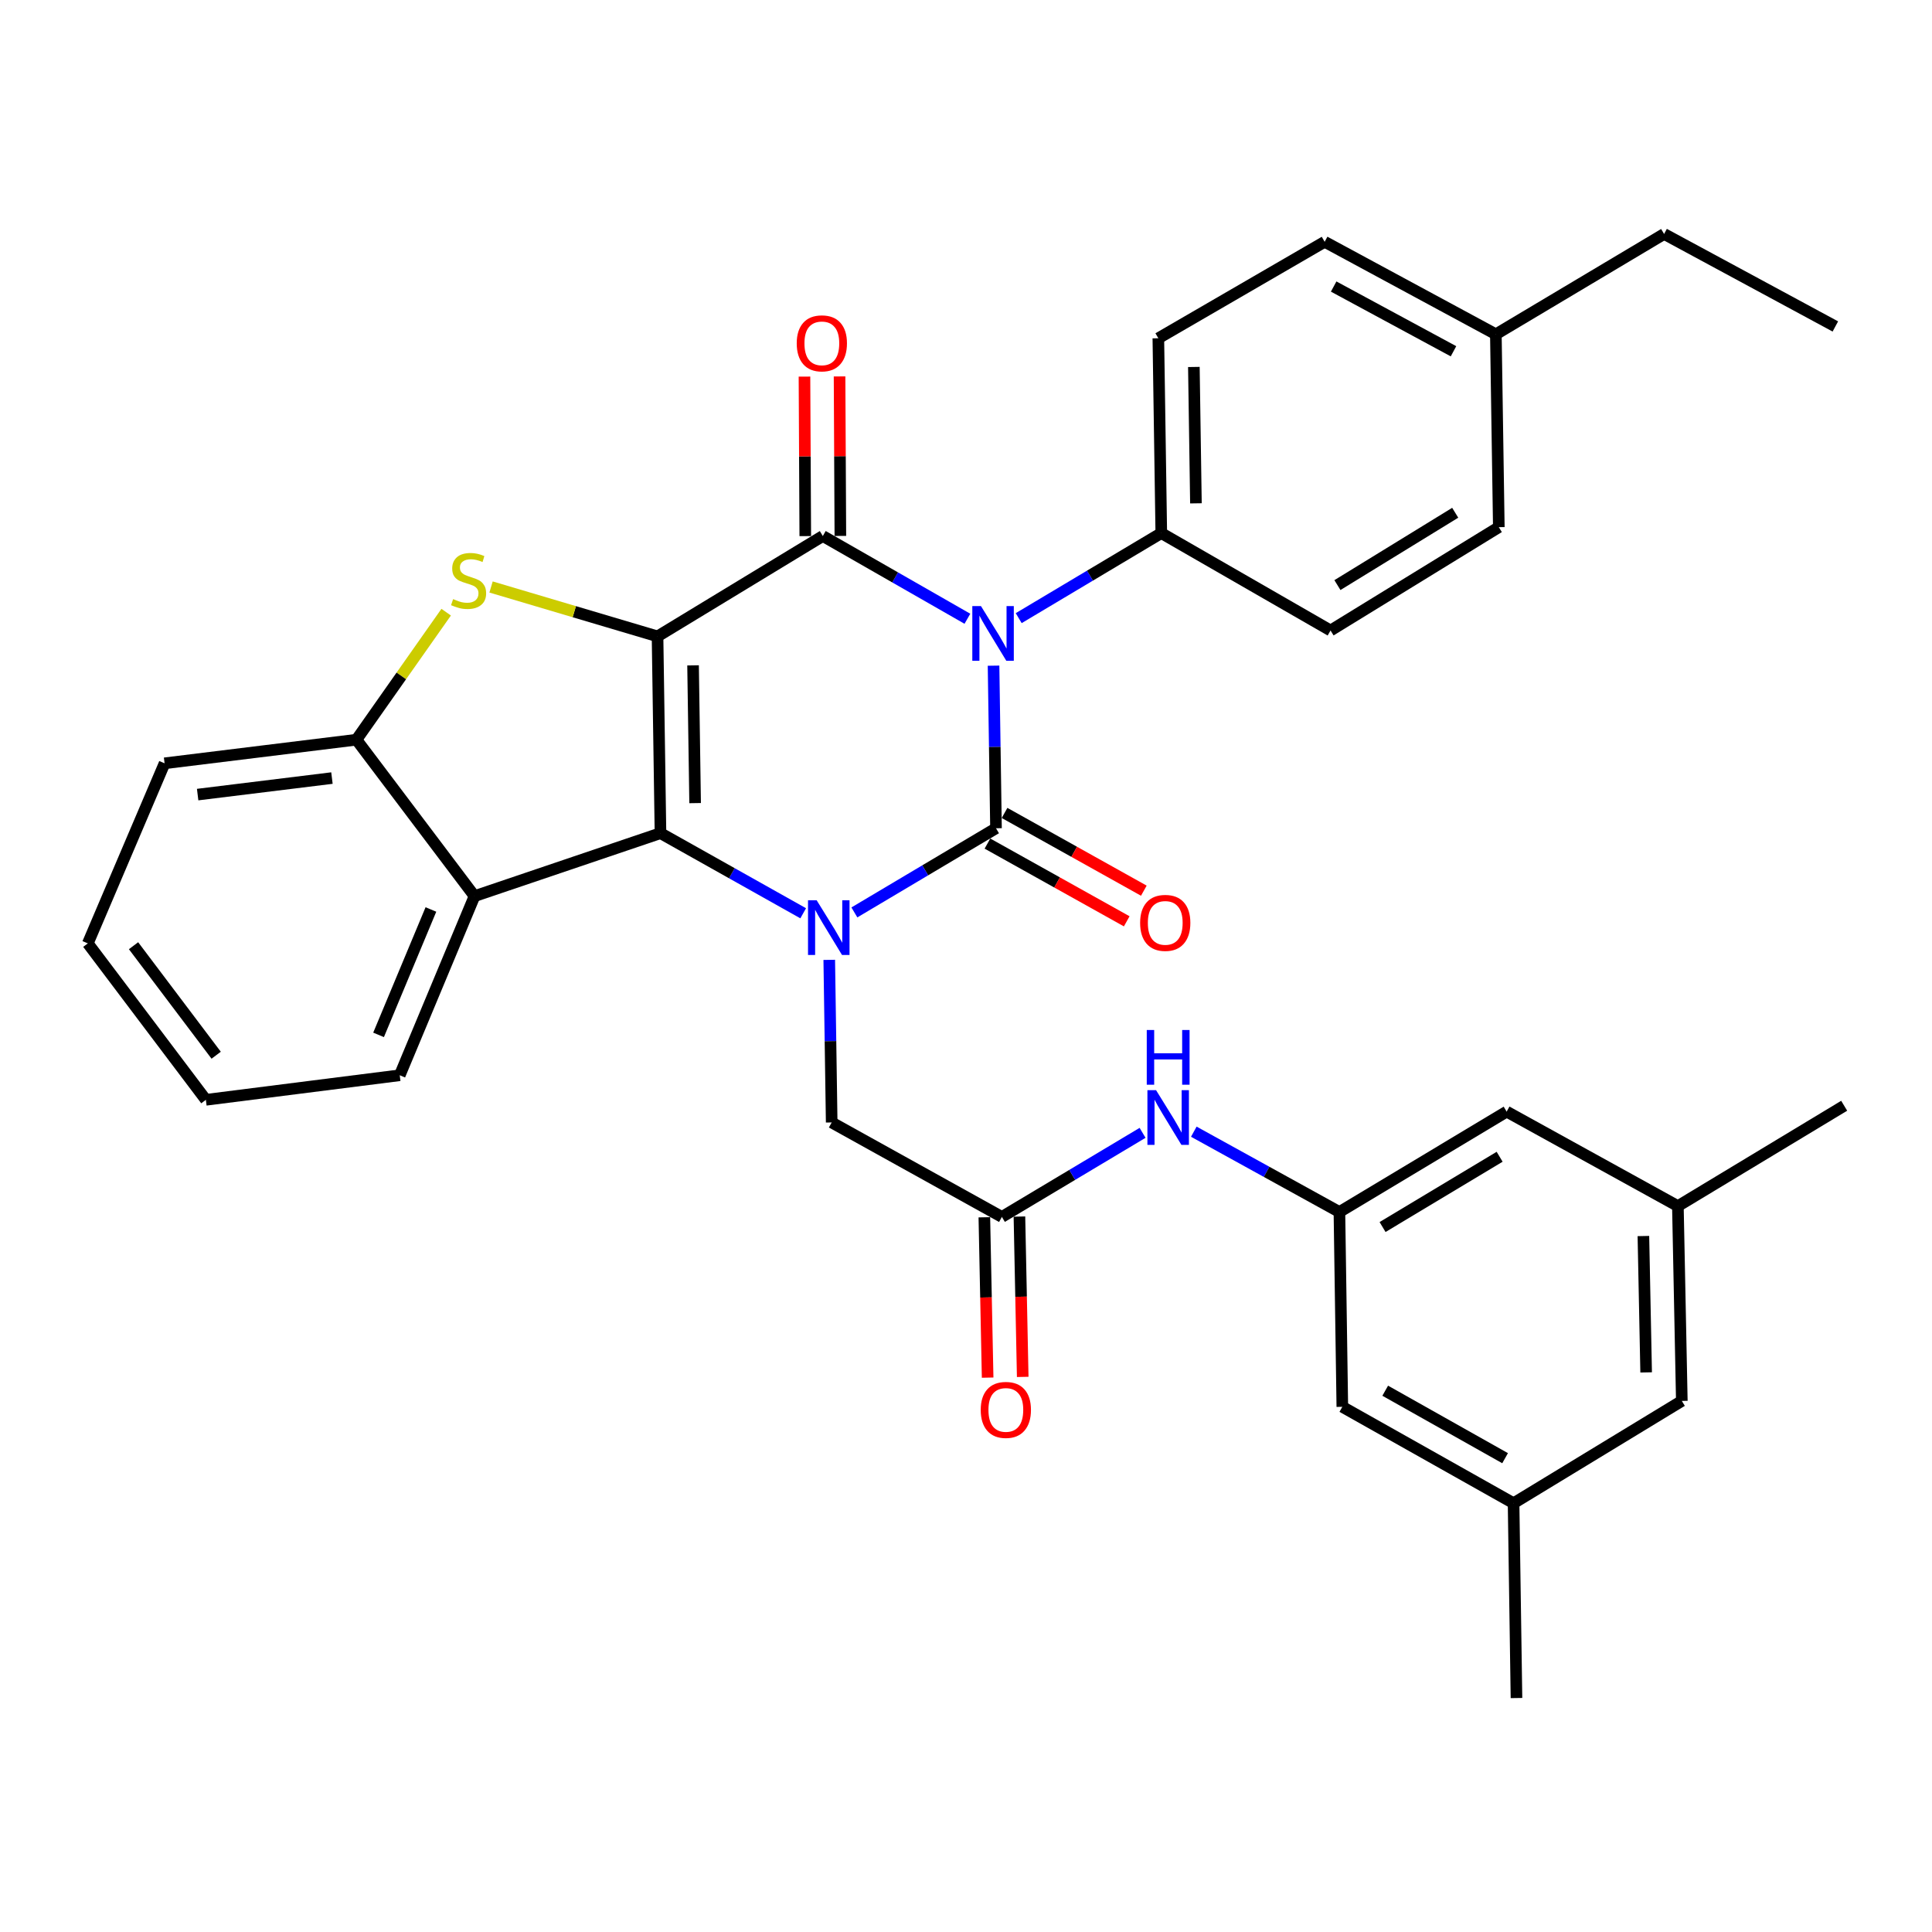 <?xml version='1.0' encoding='iso-8859-1'?>
<svg version='1.1' baseProfile='full'
              xmlns='http://www.w3.org/2000/svg'
                      xmlns:rdkit='http://www.rdkit.org/xml'
                      xmlns:xlink='http://www.w3.org/1999/xlink'
                  xml:space='preserve'
width='1000px' height='1000px' viewBox='0 0 1000 1000'>
<!-- END OF HEADER -->
<rect style='opacity:1.0;fill:#FFFFFF;stroke:none' width='1000' height='1000' x='0' y='0'> </rect>
<path class='bond-3' d='M 340.339,329.392 L 341.863,431.238' style='fill:none;fill-rule:evenodd;stroke:#000000;stroke-width:6px;stroke-linecap:butt;stroke-linejoin:miter;stroke-opacity:1' />
<path class='bond-3' d='M 358.727,344.397 L 359.794,415.689' style='fill:none;fill-rule:evenodd;stroke:#000000;stroke-width:6px;stroke-linecap:butt;stroke-linejoin:miter;stroke-opacity:1' />
<path class='bond-4' d='M 340.339,329.392 L 425.89,277.439' style='fill:none;fill-rule:evenodd;stroke:#000000;stroke-width:6px;stroke-linecap:butt;stroke-linejoin:miter;stroke-opacity:1' />
<path class='bond-5' d='M 340.339,329.392 L 297.254,316.608' style='fill:none;fill-rule:evenodd;stroke:#000000;stroke-width:6px;stroke-linecap:butt;stroke-linejoin:miter;stroke-opacity:1' />
<path class='bond-5' d='M 297.254,316.608 L 254.169,303.824' style='fill:none;fill-rule:evenodd;stroke:#CCCC00;stroke-width:6px;stroke-linecap:butt;stroke-linejoin:miter;stroke-opacity:1' />
<path class='bond-0' d='M 500.727,320.269 L 463.308,298.854' style='fill:none;fill-rule:evenodd;stroke:#0000FF;stroke-width:6px;stroke-linecap:butt;stroke-linejoin:miter;stroke-opacity:1' />
<path class='bond-0' d='M 463.308,298.854 L 425.89,277.439' style='fill:none;fill-rule:evenodd;stroke:#000000;stroke-width:6px;stroke-linecap:butt;stroke-linejoin:miter;stroke-opacity:1' />
<path class='bond-1' d='M 514.257,344.549 L 514.892,386.627' style='fill:none;fill-rule:evenodd;stroke:#0000FF;stroke-width:6px;stroke-linecap:butt;stroke-linejoin:miter;stroke-opacity:1' />
<path class='bond-1' d='M 514.892,386.627 L 515.528,428.705' style='fill:none;fill-rule:evenodd;stroke:#000000;stroke-width:6px;stroke-linecap:butt;stroke-linejoin:miter;stroke-opacity:1' />
<path class='bond-8' d='M 527.279,319.949 L 564.18,297.938' style='fill:none;fill-rule:evenodd;stroke:#0000FF;stroke-width:6px;stroke-linecap:butt;stroke-linejoin:miter;stroke-opacity:1' />
<path class='bond-8' d='M 564.18,297.938 L 601.08,275.926' style='fill:none;fill-rule:evenodd;stroke:#000000;stroke-width:6px;stroke-linecap:butt;stroke-linejoin:miter;stroke-opacity:1' />
<path class='bond-11' d='M 511.102,436.635 L 547.148,456.754' style='fill:none;fill-rule:evenodd;stroke:#000000;stroke-width:6px;stroke-linecap:butt;stroke-linejoin:miter;stroke-opacity:1' />
<path class='bond-11' d='M 547.148,456.754 L 583.194,476.874' style='fill:none;fill-rule:evenodd;stroke:#FF0000;stroke-width:6px;stroke-linecap:butt;stroke-linejoin:miter;stroke-opacity:1' />
<path class='bond-11' d='M 519.954,420.776 L 556,440.896' style='fill:none;fill-rule:evenodd;stroke:#000000;stroke-width:6px;stroke-linecap:butt;stroke-linejoin:miter;stroke-opacity:1' />
<path class='bond-11' d='M 556,440.896 L 592.046,461.015' style='fill:none;fill-rule:evenodd;stroke:#FF0000;stroke-width:6px;stroke-linecap:butt;stroke-linejoin:miter;stroke-opacity:1' />
<path class='bond-35' d='M 515.528,428.705 L 478.877,450.485' style='fill:none;fill-rule:evenodd;stroke:#000000;stroke-width:6px;stroke-linecap:butt;stroke-linejoin:miter;stroke-opacity:1' />
<path class='bond-35' d='M 478.877,450.485 L 442.225,472.265' style='fill:none;fill-rule:evenodd;stroke:#0000FF;stroke-width:6px;stroke-linecap:butt;stroke-linejoin:miter;stroke-opacity:1' />
<path class='bond-2' d='M 415.73,472.711 L 378.797,451.975' style='fill:none;fill-rule:evenodd;stroke:#0000FF;stroke-width:6px;stroke-linecap:butt;stroke-linejoin:miter;stroke-opacity:1' />
<path class='bond-2' d='M 378.797,451.975 L 341.863,431.238' style='fill:none;fill-rule:evenodd;stroke:#000000;stroke-width:6px;stroke-linecap:butt;stroke-linejoin:miter;stroke-opacity:1' />
<path class='bond-9' d='M 429.218,496.824 L 429.85,538.903' style='fill:none;fill-rule:evenodd;stroke:#0000FF;stroke-width:6px;stroke-linecap:butt;stroke-linejoin:miter;stroke-opacity:1' />
<path class='bond-9' d='M 429.85,538.903 L 430.481,580.981' style='fill:none;fill-rule:evenodd;stroke:#000000;stroke-width:6px;stroke-linecap:butt;stroke-linejoin:miter;stroke-opacity:1' />
<path class='bond-6' d='M 341.863,431.238 L 245.606,463.838' style='fill:none;fill-rule:evenodd;stroke:#000000;stroke-width:6px;stroke-linecap:butt;stroke-linejoin:miter;stroke-opacity:1' />
<path class='bond-12' d='M 434.971,277.393 L 434.762,236.117' style='fill:none;fill-rule:evenodd;stroke:#000000;stroke-width:6px;stroke-linecap:butt;stroke-linejoin:miter;stroke-opacity:1' />
<path class='bond-12' d='M 434.762,236.117 L 434.554,194.84' style='fill:none;fill-rule:evenodd;stroke:#FF0000;stroke-width:6px;stroke-linecap:butt;stroke-linejoin:miter;stroke-opacity:1' />
<path class='bond-12' d='M 416.81,277.485 L 416.601,236.209' style='fill:none;fill-rule:evenodd;stroke:#000000;stroke-width:6px;stroke-linecap:butt;stroke-linejoin:miter;stroke-opacity:1' />
<path class='bond-12' d='M 416.601,236.209 L 416.392,194.932' style='fill:none;fill-rule:evenodd;stroke:#FF0000;stroke-width:6px;stroke-linecap:butt;stroke-linejoin:miter;stroke-opacity:1' />
<path class='bond-7' d='M 230.937,316.861 L 207.714,349.864' style='fill:none;fill-rule:evenodd;stroke:#CCCC00;stroke-width:6px;stroke-linecap:butt;stroke-linejoin:miter;stroke-opacity:1' />
<path class='bond-7' d='M 207.714,349.864 L 184.492,382.868' style='fill:none;fill-rule:evenodd;stroke:#000000;stroke-width:6px;stroke-linecap:butt;stroke-linejoin:miter;stroke-opacity:1' />
<path class='bond-26' d='M 245.606,463.838 L 206.901,556.553' style='fill:none;fill-rule:evenodd;stroke:#000000;stroke-width:6px;stroke-linecap:butt;stroke-linejoin:miter;stroke-opacity:1' />
<path class='bond-26' d='M 223.04,470.749 L 195.947,535.65' style='fill:none;fill-rule:evenodd;stroke:#000000;stroke-width:6px;stroke-linecap:butt;stroke-linejoin:miter;stroke-opacity:1' />
<path class='bond-34' d='M 245.606,463.838 L 184.492,382.868' style='fill:none;fill-rule:evenodd;stroke:#000000;stroke-width:6px;stroke-linecap:butt;stroke-linejoin:miter;stroke-opacity:1' />
<path class='bond-27' d='M 184.492,382.868 L 85.188,395.086' style='fill:none;fill-rule:evenodd;stroke:#000000;stroke-width:6px;stroke-linecap:butt;stroke-linejoin:miter;stroke-opacity:1' />
<path class='bond-27' d='M 171.814,402.726 L 102.302,411.279' style='fill:none;fill-rule:evenodd;stroke:#000000;stroke-width:6px;stroke-linecap:butt;stroke-linejoin:miter;stroke-opacity:1' />
<path class='bond-16' d='M 601.08,275.926 L 599.556,175.088' style='fill:none;fill-rule:evenodd;stroke:#000000;stroke-width:6px;stroke-linecap:butt;stroke-linejoin:miter;stroke-opacity:1' />
<path class='bond-16' d='M 619.011,260.526 L 617.944,189.94' style='fill:none;fill-rule:evenodd;stroke:#000000;stroke-width:6px;stroke-linecap:butt;stroke-linejoin:miter;stroke-opacity:1' />
<path class='bond-17' d='M 601.08,275.926 L 688.689,326.344' style='fill:none;fill-rule:evenodd;stroke:#000000;stroke-width:6px;stroke-linecap:butt;stroke-linejoin:miter;stroke-opacity:1' />
<path class='bond-10' d='M 430.481,580.981 L 518.575,629.876' style='fill:none;fill-rule:evenodd;stroke:#000000;stroke-width:6px;stroke-linecap:butt;stroke-linejoin:miter;stroke-opacity:1' />
<path class='bond-13' d='M 518.575,629.876 L 554.985,608.115' style='fill:none;fill-rule:evenodd;stroke:#000000;stroke-width:6px;stroke-linecap:butt;stroke-linejoin:miter;stroke-opacity:1' />
<path class='bond-13' d='M 554.985,608.115 L 591.395,586.355' style='fill:none;fill-rule:evenodd;stroke:#0000FF;stroke-width:6px;stroke-linecap:butt;stroke-linejoin:miter;stroke-opacity:1' />
<path class='bond-15' d='M 509.496,630.062 L 510.348,671.558' style='fill:none;fill-rule:evenodd;stroke:#000000;stroke-width:6px;stroke-linecap:butt;stroke-linejoin:miter;stroke-opacity:1' />
<path class='bond-15' d='M 510.348,671.558 L 511.2,713.055' style='fill:none;fill-rule:evenodd;stroke:#FF0000;stroke-width:6px;stroke-linecap:butt;stroke-linejoin:miter;stroke-opacity:1' />
<path class='bond-15' d='M 527.654,629.69 L 528.506,671.186' style='fill:none;fill-rule:evenodd;stroke:#000000;stroke-width:6px;stroke-linecap:butt;stroke-linejoin:miter;stroke-opacity:1' />
<path class='bond-15' d='M 528.506,671.186 L 529.357,712.682' style='fill:none;fill-rule:evenodd;stroke:#FF0000;stroke-width:6px;stroke-linecap:butt;stroke-linejoin:miter;stroke-opacity:1' />
<path class='bond-14' d='M 617.912,585.759 L 655.596,606.546' style='fill:none;fill-rule:evenodd;stroke:#0000FF;stroke-width:6px;stroke-linecap:butt;stroke-linejoin:miter;stroke-opacity:1' />
<path class='bond-14' d='M 655.596,606.546 L 693.28,627.333' style='fill:none;fill-rule:evenodd;stroke:#000000;stroke-width:6px;stroke-linecap:butt;stroke-linejoin:miter;stroke-opacity:1' />
<path class='bond-20' d='M 693.28,627.333 L 694.784,728.171' style='fill:none;fill-rule:evenodd;stroke:#000000;stroke-width:6px;stroke-linecap:butt;stroke-linejoin:miter;stroke-opacity:1' />
<path class='bond-21' d='M 693.28,627.333 L 779.841,575.371' style='fill:none;fill-rule:evenodd;stroke:#000000;stroke-width:6px;stroke-linecap:butt;stroke-linejoin:miter;stroke-opacity:1' />
<path class='bond-21' d='M 715.612,635.11 L 776.204,598.737' style='fill:none;fill-rule:evenodd;stroke:#000000;stroke-width:6px;stroke-linecap:butt;stroke-linejoin:miter;stroke-opacity:1' />
<path class='bond-23' d='M 599.556,175.088 L 685.642,125.154' style='fill:none;fill-rule:evenodd;stroke:#000000;stroke-width:6px;stroke-linecap:butt;stroke-linejoin:miter;stroke-opacity:1' />
<path class='bond-24' d='M 688.689,326.344 L 775.784,272.858' style='fill:none;fill-rule:evenodd;stroke:#000000;stroke-width:6px;stroke-linecap:butt;stroke-linejoin:miter;stroke-opacity:1' />
<path class='bond-24' d='M 692.249,302.845 L 753.216,265.405' style='fill:none;fill-rule:evenodd;stroke:#000000;stroke-width:6px;stroke-linecap:butt;stroke-linejoin:miter;stroke-opacity:1' />
<path class='bond-18' d='M 783.422,778.065 L 694.784,728.171' style='fill:none;fill-rule:evenodd;stroke:#000000;stroke-width:6px;stroke-linecap:butt;stroke-linejoin:miter;stroke-opacity:1' />
<path class='bond-18' d='M 779.035,754.754 L 716.988,719.828' style='fill:none;fill-rule:evenodd;stroke:#000000;stroke-width:6px;stroke-linecap:butt;stroke-linejoin:miter;stroke-opacity:1' />
<path class='bond-29' d='M 783.422,778.065 L 784.926,878.902' style='fill:none;fill-rule:evenodd;stroke:#000000;stroke-width:6px;stroke-linecap:butt;stroke-linejoin:miter;stroke-opacity:1' />
<path class='bond-38' d='M 783.422,778.065 L 870.508,725.114' style='fill:none;fill-rule:evenodd;stroke:#000000;stroke-width:6px;stroke-linecap:butt;stroke-linejoin:miter;stroke-opacity:1' />
<path class='bond-19' d='M 868.469,624.276 L 779.841,575.371' style='fill:none;fill-rule:evenodd;stroke:#000000;stroke-width:6px;stroke-linecap:butt;stroke-linejoin:miter;stroke-opacity:1' />
<path class='bond-22' d='M 868.469,624.276 L 870.508,725.114' style='fill:none;fill-rule:evenodd;stroke:#000000;stroke-width:6px;stroke-linecap:butt;stroke-linejoin:miter;stroke-opacity:1' />
<path class='bond-22' d='M 850.617,639.769 L 852.044,710.355' style='fill:none;fill-rule:evenodd;stroke:#000000;stroke-width:6px;stroke-linecap:butt;stroke-linejoin:miter;stroke-opacity:1' />
<path class='bond-28' d='M 868.469,624.276 L 954.545,572.334' style='fill:none;fill-rule:evenodd;stroke:#000000;stroke-width:6px;stroke-linecap:butt;stroke-linejoin:miter;stroke-opacity:1' />
<path class='bond-37' d='M 685.642,125.154 L 774.251,173.02' style='fill:none;fill-rule:evenodd;stroke:#000000;stroke-width:6px;stroke-linecap:butt;stroke-linejoin:miter;stroke-opacity:1' />
<path class='bond-37' d='M 690.302,148.313 L 752.328,181.819' style='fill:none;fill-rule:evenodd;stroke:#000000;stroke-width:6px;stroke-linecap:butt;stroke-linejoin:miter;stroke-opacity:1' />
<path class='bond-25' d='M 775.784,272.858 L 774.251,173.02' style='fill:none;fill-rule:evenodd;stroke:#000000;stroke-width:6px;stroke-linecap:butt;stroke-linejoin:miter;stroke-opacity:1' />
<path class='bond-30' d='M 774.251,173.02 L 861.336,121.098' style='fill:none;fill-rule:evenodd;stroke:#000000;stroke-width:6px;stroke-linecap:butt;stroke-linejoin:miter;stroke-opacity:1' />
<path class='bond-31' d='M 206.901,556.553 L 106.558,569.266' style='fill:none;fill-rule:evenodd;stroke:#000000;stroke-width:6px;stroke-linecap:butt;stroke-linejoin:miter;stroke-opacity:1' />
<path class='bond-32' d='M 85.188,395.086 L 45.455,488.296' style='fill:none;fill-rule:evenodd;stroke:#000000;stroke-width:6px;stroke-linecap:butt;stroke-linejoin:miter;stroke-opacity:1' />
<path class='bond-33' d='M 861.336,121.098 L 949.975,168.974' style='fill:none;fill-rule:evenodd;stroke:#000000;stroke-width:6px;stroke-linecap:butt;stroke-linejoin:miter;stroke-opacity:1' />
<path class='bond-36' d='M 106.558,569.266 L 45.455,488.296' style='fill:none;fill-rule:evenodd;stroke:#000000;stroke-width:6px;stroke-linecap:butt;stroke-linejoin:miter;stroke-opacity:1' />
<path class='bond-36' d='M 111.89,546.181 L 69.117,489.501' style='fill:none;fill-rule:evenodd;stroke:#000000;stroke-width:6px;stroke-linecap:butt;stroke-linejoin:miter;stroke-opacity:1' />
<path  class='atom-1' d='M 507.745 313.708
L 517.025 328.708
Q 517.945 330.188, 519.425 332.868
Q 520.905 335.548, 520.985 335.708
L 520.985 313.708
L 524.745 313.708
L 524.745 342.028
L 520.865 342.028
L 510.905 325.628
Q 509.745 323.708, 508.505 321.508
Q 507.305 319.308, 506.945 318.628
L 506.945 342.028
L 503.265 342.028
L 503.265 313.708
L 507.745 313.708
' fill='#0000FF'/>
<path  class='atom-3' d='M 422.708 465.983
L 431.988 480.983
Q 432.908 482.463, 434.388 485.143
Q 435.868 487.823, 435.948 487.983
L 435.948 465.983
L 439.708 465.983
L 439.708 494.303
L 435.828 494.303
L 425.868 477.903
Q 424.708 475.983, 423.468 473.783
Q 422.268 471.583, 421.908 470.903
L 421.908 494.303
L 418.228 494.303
L 418.228 465.983
L 422.708 465.983
' fill='#0000FF'/>
<path  class='atom-6' d='M 234.539 310.093
Q 234.859 310.213, 236.179 310.773
Q 237.499 311.333, 238.939 311.693
Q 240.419 312.013, 241.859 312.013
Q 244.539 312.013, 246.099 310.733
Q 247.659 309.413, 247.659 307.133
Q 247.659 305.573, 246.859 304.613
Q 246.099 303.653, 244.899 303.133
Q 243.699 302.613, 241.699 302.013
Q 239.179 301.253, 237.659 300.533
Q 236.179 299.813, 235.099 298.293
Q 234.059 296.773, 234.059 294.213
Q 234.059 290.653, 236.459 288.453
Q 238.899 286.253, 243.699 286.253
Q 246.979 286.253, 250.699 287.813
L 249.779 290.893
Q 246.379 289.493, 243.819 289.493
Q 241.059 289.493, 239.539 290.653
Q 238.019 291.773, 238.059 293.733
Q 238.059 295.253, 238.819 296.173
Q 239.619 297.093, 240.739 297.613
Q 241.899 298.133, 243.819 298.733
Q 246.379 299.533, 247.899 300.333
Q 249.419 301.133, 250.499 302.773
Q 251.619 304.373, 251.619 307.133
Q 251.619 311.053, 248.979 313.173
Q 246.379 315.253, 242.019 315.253
Q 239.499 315.253, 237.579 314.693
Q 235.699 314.173, 233.459 313.253
L 234.539 310.093
' fill='#CCCC00'/>
<path  class='atom-12' d='M 590.128 477.681
Q 590.128 470.881, 593.488 467.081
Q 596.848 463.281, 603.128 463.281
Q 609.408 463.281, 612.768 467.081
Q 616.128 470.881, 616.128 477.681
Q 616.128 484.561, 612.728 488.481
Q 609.328 492.361, 603.128 492.361
Q 596.888 492.361, 593.488 488.481
Q 590.128 484.601, 590.128 477.681
M 603.128 489.161
Q 607.448 489.161, 609.768 486.281
Q 612.128 483.361, 612.128 477.681
Q 612.128 472.121, 609.768 469.321
Q 607.448 466.481, 603.128 466.481
Q 598.808 466.481, 596.448 469.281
Q 594.128 472.081, 594.128 477.681
Q 594.128 483.401, 596.448 486.281
Q 598.808 489.161, 603.128 489.161
' fill='#FF0000'/>
<path  class='atom-13' d='M 412.386 177.711
Q 412.386 170.911, 415.746 167.111
Q 419.106 163.311, 425.386 163.311
Q 431.666 163.311, 435.026 167.111
Q 438.386 170.911, 438.386 177.711
Q 438.386 184.591, 434.986 188.511
Q 431.586 192.391, 425.386 192.391
Q 419.146 192.391, 415.746 188.511
Q 412.386 184.631, 412.386 177.711
M 425.386 189.191
Q 429.706 189.191, 432.026 186.311
Q 434.386 183.391, 434.386 177.711
Q 434.386 172.151, 432.026 169.351
Q 429.706 166.511, 425.386 166.511
Q 421.066 166.511, 418.706 169.311
Q 416.386 172.111, 416.386 177.711
Q 416.386 183.431, 418.706 186.311
Q 421.066 189.191, 425.386 189.191
' fill='#FF0000'/>
<path  class='atom-14' d='M 598.381 564.278
L 607.661 579.278
Q 608.581 580.758, 610.061 583.438
Q 611.541 586.118, 611.621 586.278
L 611.621 564.278
L 615.381 564.278
L 615.381 592.598
L 611.501 592.598
L 601.541 576.198
Q 600.381 574.278, 599.141 572.078
Q 597.941 569.878, 597.581 569.198
L 597.581 592.598
L 593.901 592.598
L 593.901 564.278
L 598.381 564.278
' fill='#0000FF'/>
<path  class='atom-14' d='M 593.561 533.126
L 597.401 533.126
L 597.401 545.166
L 611.881 545.166
L 611.881 533.126
L 615.721 533.126
L 615.721 561.446
L 611.881 561.446
L 611.881 548.366
L 597.401 548.366
L 597.401 561.446
L 593.561 561.446
L 593.561 533.126
' fill='#0000FF'/>
<path  class='atom-16' d='M 507.624 729.764
Q 507.624 722.964, 510.984 719.164
Q 514.344 715.364, 520.624 715.364
Q 526.904 715.364, 530.264 719.164
Q 533.624 722.964, 533.624 729.764
Q 533.624 736.644, 530.224 740.564
Q 526.824 744.444, 520.624 744.444
Q 514.384 744.444, 510.984 740.564
Q 507.624 736.684, 507.624 729.764
M 520.624 741.244
Q 524.944 741.244, 527.264 738.364
Q 529.624 735.444, 529.624 729.764
Q 529.624 724.204, 527.264 721.404
Q 524.944 718.564, 520.624 718.564
Q 516.304 718.564, 513.944 721.364
Q 511.624 724.164, 511.624 729.764
Q 511.624 735.484, 513.944 738.364
Q 516.304 741.244, 520.624 741.244
' fill='#FF0000'/>
</svg>
